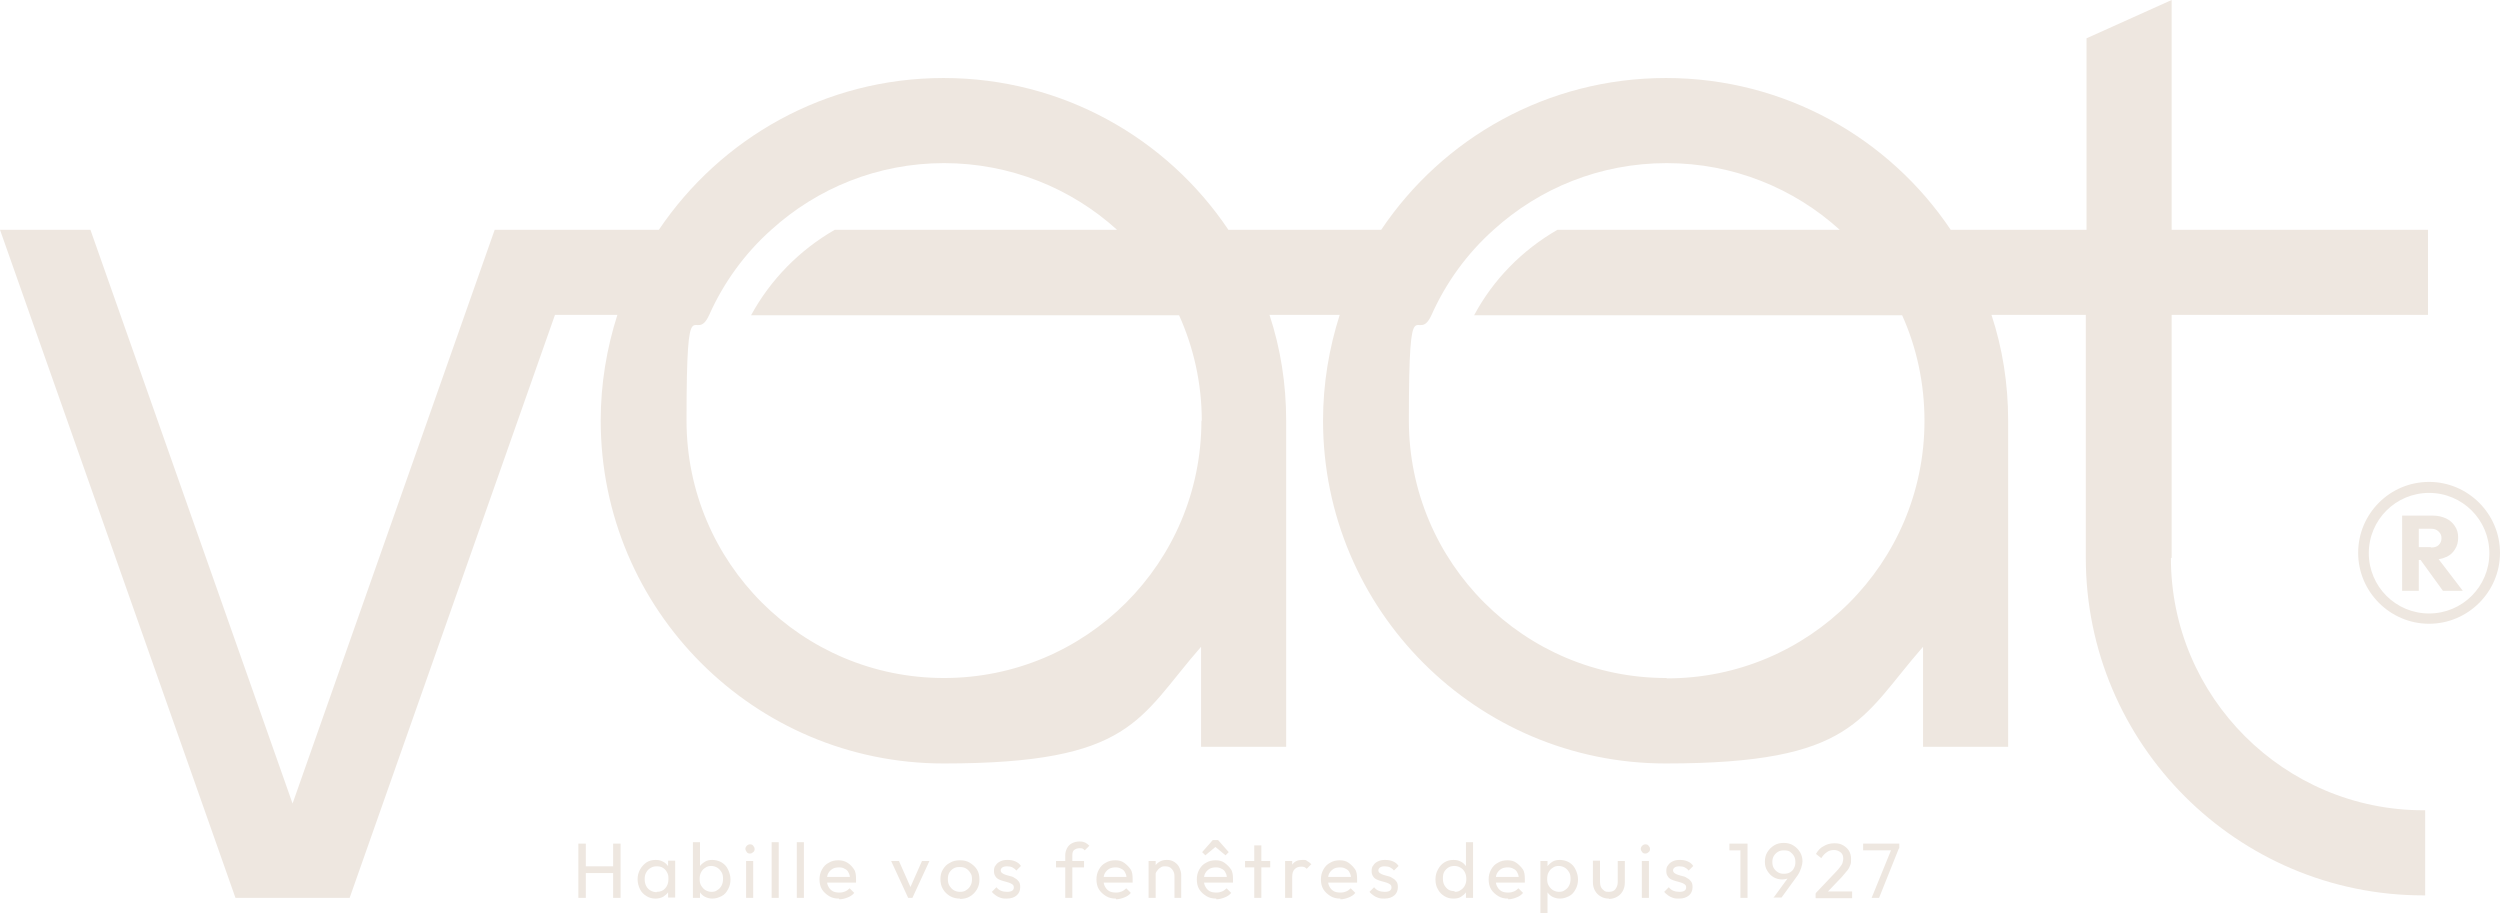 <svg xmlns="http://www.w3.org/2000/svg" id="Calque_2" data-name="Calque 2" viewBox="0 0 705 257.6"><defs><style>      .cls-1 {        fill: #eee7e0;        stroke-width: 0px;      }    </style></defs><g id="Dimensions"><g><path class="cls-1" d="M612.4,157.3v-68.5h72.3v-24h-72.3V0l-24,10.8v54h-38.3c-17.3-25.8-46.8-42.8-80.3-42.8s-63,17-80.3,42.8h-43.1c-17.3-25.8-46.8-42.8-80.3-42.8s-62.9,17-80.3,42.8h-46.3l-57,161.8L25.5,64.8H0l66.4,188.4h32.2l57.9-164.4h17.6c-3,9.4-4.7,19.4-4.7,29.8,0,53.4,43.3,96.7,96.7,96.7s54.9-12.7,72.6-32.9v28.2h24v-92h0c0-10.4-1.6-20.4-4.7-29.8h19.8c-3,9.4-4.7,19.4-4.7,29.8,0,53.4,43.3,96.7,96.6,96.7s54.9-12.7,72.6-32.9v28.2h24v-92h0c0-10.4-1.6-20.4-4.7-29.8h26.6v68.5c0,52.5,42.7,95.2,95.2,95.2h.5v-24h-.5c-39.2,0-71.2-31.9-71.2-71.1h0ZM338.8,118.6h0c0,40.2-32.5,72.6-72.6,72.6s-72.6-32.5-72.6-72.6,2.3-20.7,6.4-29.8c4.1-9.2,10.1-17.4,17.5-24,12.9-11.7,30-18.8,48.7-18.8s35.9,7.1,48.8,18.8h-79.6c-9.9,5.7-18.1,14-23.6,24.1h120.7c4.1,9.1,6.4,19.2,6.4,29.8h0ZM469.9,191.2c-40.1,0-72.6-32.5-72.6-72.6s2.3-20.7,6.4-29.8c4.1-9.2,10.1-17.4,17.5-24,12.9-11.7,30-18.8,48.8-18.8s35.9,7.1,48.8,18.8h-79.6c-9.9,5.7-18.1,14-23.5,24.1h120.7c4.1,9.1,6.3,19.2,6.3,29.8,0,40.1-32.5,72.6-72.6,72.6h0Z"></path><path class="cls-1" d="M689.8,157.1c1.1-.5,1.9-1.2,2.5-2.2.6-.9.9-2,.9-3.3s-.3-2.3-.9-3.2-1.4-1.7-2.5-2.2c-1.1-.5-2.3-.8-3.7-.8h-8.7v21.2h4.7v-8.7h.5l6.3,8.7h5.6l-6.8-8.9c.7-.1,1.4-.3,2-.6h0ZM685.5,154.3h-3.4v-5.2h3.4c.9,0,1.6.2,2.2.8s.8,1.1.8,1.9-.3,1.4-.8,1.9-1.2.7-2.2.7h0Z"></path><path class="cls-1" d="M685,135.9c-11.1,0-20,9-20,20s9,20,20,20,20-9,20-20-9-20-20-20ZM685,173c-9.4,0-17-7.6-17-17s7.6-17,17-17,17,7.6,17,17-7.6,17-17,17h0Z"></path></g><g><path class="cls-1" d="M163.1,253.2v-15.3h2.1v15.3h-2.1ZM164.5,246.2v-1.9h8.9v1.9h-8.9ZM172.9,253.2v-15.3h2.1v15.3h-2.1Z"></path><path class="cls-1" d="M184.9,253.4c-1,0-1.8-.2-2.6-.7-.8-.5-1.4-1.1-1.8-1.9-.4-.8-.7-1.8-.7-2.8s.2-1.9.7-2.8,1.1-1.5,1.8-2c.8-.5,1.6-.7,2.6-.7s1.5.2,2.1.5,1.1.8,1.5,1.4c.4.6.6,1.2.6,2v3.1c0,.8-.2,1.4-.6,2-.4.6-.9,1-1.5,1.4-.6.3-1.3.5-2.1.5h0ZM185.2,251.5c1,0,1.8-.3,2.4-1,.6-.7.9-1.5.9-2.6s-.1-1.3-.4-1.9-.7-1-1.2-1.3-1.1-.4-1.7-.4-1.2.1-1.8.5c-.5.3-.9.7-1.2,1.3-.3.5-.4,1.1-.4,1.8s.1,1.3.4,1.9.7,1,1.2,1.3c.5.3,1.1.5,1.8.5h0ZM188.4,253.2v-2.8l.4-2.6-.4-2.5v-2.6h2v10.4h-2Z"></path><path class="cls-1" d="M195.4,253.2v-15.7h2v7.8l-.4,2.5.4,2.6v2.8h-2ZM200.9,253.4c-.8,0-1.5-.2-2.1-.5s-1.1-.8-1.5-1.4c-.4-.6-.6-1.2-.6-2v-3.1c0-.8.3-1.4.6-2s.9-1,1.5-1.4,1.4-.5,2.1-.5,1.8.2,2.6.7c.8.5,1.4,1.1,1.8,2,.4.8.7,1.8.7,2.8s-.2,1.9-.7,2.8-1,1.5-1.8,1.9-1.6.7-2.6.7h0ZM200.6,251.5c.7,0,1.2-.1,1.7-.5.5-.3.9-.7,1.2-1.3s.4-1.2.4-1.9-.1-1.3-.4-1.8-.7-1-1.2-1.3c-.5-.3-1.1-.5-1.7-.5s-1.2.1-1.7.5c-.5.3-.9.7-1.2,1.3-.3.5-.4,1.2-.4,1.9s.1,1.3.4,1.8.7,1,1.2,1.3c.5.3,1.1.5,1.7.5Z"></path><path class="cls-1" d="M211.5,240.7c-.4,0-.7-.1-.9-.4s-.4-.6-.4-.9.1-.6.4-.9c.2-.2.5-.4.9-.4s.7.1.9.4.4.5.4.9-.1.7-.4.9c-.2.2-.5.4-.9.4ZM210.4,253.2v-10.4h2v10.4h-2Z"></path><path class="cls-1" d="M217.6,253.2v-15.7h2v15.7h-2Z"></path><path class="cls-1" d="M224.7,253.2v-15.7h2v15.7h-2Z"></path><path class="cls-1" d="M236.6,253.4c-1.1,0-2-.2-2.8-.7-.8-.5-1.5-1.1-2-1.9-.5-.8-.7-1.8-.7-2.8s.2-1.9.7-2.8,1.1-1.5,1.9-1.9c.8-.5,1.7-.7,2.7-.7s1.8.2,2.6.7,1.3,1.1,1.8,1.8.6,1.7.6,2.7,0,.3,0,.5,0,.4,0,.6h-8.8v-1.6h7.8l-.7.6c0-.7-.1-1.3-.4-1.8-.2-.5-.6-.9-1.1-1.1-.4-.3-1-.4-1.6-.4s-1.3.1-1.8.4c-.5.3-.9.7-1.2,1.2s-.4,1.1-.4,1.9.1,1.4.4,1.9c.3.6.7,1,1.2,1.3s1.2.4,1.9.4,1.1-.1,1.6-.3c.5-.2.9-.5,1.3-.9l1.3,1.3c-.5.6-1.1,1-1.9,1.3s-1.5.5-2.3.5h0Z"></path><path class="cls-1" d="M256.1,253.2l-4.8-10.4h2.2l3.9,8.8h-1.3l3.9-8.8h2.1l-4.8,10.4h-1.2,0Z"></path><path class="cls-1" d="M270.7,253.4c-1,0-1.9-.2-2.8-.7-.8-.5-1.5-1.1-2-2-.5-.8-.7-1.8-.7-2.8s.2-1.9.7-2.7c.5-.8,1.1-1.5,2-1.9.8-.5,1.7-.7,2.8-.7s2,.2,2.8.7c.8.5,1.5,1.1,2,1.9s.7,1.7.7,2.8-.2,1.9-.7,2.8c-.5.8-1.1,1.5-2,2-.8.5-1.8.7-2.8.7h0ZM270.7,251.5c.7,0,1.3-.1,1.8-.5.5-.3.9-.7,1.2-1.3.3-.5.4-1.1.4-1.8s-.1-1.3-.5-1.8c-.3-.5-.7-.9-1.2-1.2-.5-.3-1.1-.4-1.8-.4s-1.2.1-1.7.4-.9.7-1.2,1.2c-.3.5-.4,1.1-.4,1.8s.1,1.3.4,1.8.7,1,1.2,1.3c.5.3,1.1.5,1.7.5Z"></path><path class="cls-1" d="M283.9,253.4c-.6,0-1.1,0-1.7-.2s-1-.4-1.4-.7-.8-.6-1.1-1l1.3-1.3c.4.5.8.8,1.3,1,.5.2,1.1.3,1.7.3s1.1-.1,1.4-.3.5-.5.5-.9-.1-.7-.4-.9-.6-.4-1-.5c-.4-.1-.9-.3-1.4-.4s-.9-.3-1.4-.5c-.4-.2-.8-.5-1-.9-.3-.4-.4-.9-.4-1.5s.1-1.2.5-1.6c.3-.5.7-.8,1.3-1.1s1.2-.4,2-.4,1.5.1,2.2.4,1.2.7,1.6,1.3l-1.3,1.3c-.3-.4-.7-.7-1.1-.9s-.9-.3-1.5-.3-1,.1-1.3.3c-.3.2-.5.5-.5.8s.1.6.4.8c.3.2.6.4,1,.5s.9.3,1.4.4.9.3,1.3.6c.4.2.8.6,1,.9.3.4.4.9.4,1.6,0,1-.4,1.8-1,2.3-.7.6-1.6.9-2.8.9h0Z"></path><path class="cls-1" d="M297.8,244.6v-1.8h7.9v1.8h-7.9ZM300.4,253.2v-12c0-.8.2-1.4.5-2,.3-.6.8-1.1,1.4-1.4s1.3-.5,2.1-.5,1.1.1,1.6.3c.4.2.8.5,1.2.9l-1.3,1.3c-.2-.2-.4-.4-.6-.5-.2-.1-.5-.1-.9-.1-.6,0-1.1.2-1.5.5s-.5.9-.5,1.5v12h-2Z"></path><path class="cls-1" d="M314.7,253.4c-1.1,0-2-.2-2.8-.7-.8-.5-1.5-1.1-2-1.9-.5-.8-.7-1.8-.7-2.8s.2-1.9.7-2.8,1.1-1.5,1.9-1.9c.8-.5,1.7-.7,2.7-.7s1.8.2,2.5.7,1.3,1.1,1.8,1.8.6,1.7.6,2.7,0,.3,0,.5,0,.4,0,.6h-8.8v-1.6h7.8l-.7.6c0-.7-.1-1.3-.4-1.8-.2-.5-.6-.9-1.1-1.1-.5-.3-1-.4-1.6-.4s-1.3.1-1.8.4c-.5.3-.9.7-1.2,1.2s-.4,1.1-.4,1.9.1,1.4.4,1.9c.3.6.7,1,1.2,1.3s1.2.4,1.9.4,1.1-.1,1.6-.3c.5-.2.9-.5,1.3-.9l1.3,1.3c-.5.6-1.1,1-1.9,1.3s-1.5.5-2.3.5h0Z"></path><path class="cls-1" d="M323.9,253.2v-10.4h2v10.4h-2ZM331.2,253.2v-6.1c0-.8-.2-1.4-.7-2s-1.1-.8-1.9-.8-1,.1-1.4.4c-.4.2-.7.6-1,1s-.4.9-.4,1.4l-.8-.5c0-.8.2-1.5.5-2.1.4-.6.8-1.1,1.5-1.5s1.3-.5,2.1-.5,1.5.2,2.1.6c.6.4,1.1.9,1.4,1.6s.5,1.3.5,2v6.5h-2Z"></path><path class="cls-1" d="M343,253.4c-1.1,0-2-.2-2.8-.7-.8-.5-1.5-1.1-2-1.9-.5-.8-.7-1.8-.7-2.8s.2-1.9.7-2.8,1.1-1.5,1.9-1.9c.8-.5,1.7-.7,2.7-.7s1.8.2,2.5.7,1.3,1.1,1.8,1.8.6,1.7.6,2.7,0,.3,0,.5,0,.4,0,.6h-8.8v-1.6h7.8l-.7.6c0-.7-.1-1.3-.4-1.8-.2-.5-.6-.9-1.1-1.1-.5-.3-1-.4-1.6-.4s-1.3.1-1.8.4c-.5.3-.9.7-1.2,1.2s-.4,1.1-.4,1.9.1,1.4.4,1.9c.3.6.7,1,1.2,1.3s1.2.4,1.9.4,1.1-.1,1.6-.3c.5-.2.9-.5,1.3-.9l1.3,1.3c-.5.6-1.1,1-1.9,1.3s-1.5.5-2.3.5h0ZM339.9,241.2l-.9-.9,3-3.4h1.5l3,3.4-.9.9-3.5-2.9h1.3s-3.5,2.9-3.5,2.9h0Z"></path><path class="cls-1" d="M351.1,244.6v-1.8h7.1v1.8h-7.1ZM353.7,253.2v-14.8h2v14.8h-2Z"></path><path class="cls-1" d="M362.4,253.2v-10.4h2v10.4h-2ZM364.4,247.3l-.8-.4c0-1.3.3-2.4.9-3.2.6-.8,1.5-1.2,2.7-1.2s1,0,1.4.3c.4.2.8.5,1.2.9l-1.3,1.3c-.2-.2-.5-.4-.7-.5-.3-.1-.6-.1-.9-.1-.7,0-1.3.2-1.8.7s-.7,1.2-.7,2.2Z"></path><path class="cls-1" d="M378,253.4c-1.1,0-2-.2-2.8-.7-.8-.5-1.5-1.1-2-1.9-.5-.8-.7-1.8-.7-2.8s.2-1.9.7-2.8,1.1-1.5,1.9-1.9c.8-.5,1.7-.7,2.7-.7s1.8.2,2.5.7,1.3,1.1,1.8,1.8.6,1.7.6,2.7,0,.3,0,.5,0,.4,0,.6h-8.8v-1.6h7.8l-.7.6c0-.7-.1-1.3-.4-1.8-.2-.5-.6-.9-1.1-1.1-.5-.3-1-.4-1.6-.4s-1.3.1-1.8.4c-.5.3-.9.7-1.2,1.2s-.4,1.1-.4,1.9.1,1.4.4,1.9c.3.6.7,1,1.2,1.3s1.2.4,1.9.4,1.1-.1,1.6-.3c.5-.2.9-.5,1.3-.9l1.3,1.3c-.5.6-1.1,1-1.9,1.3s-1.5.5-2.3.5h0Z"></path><path class="cls-1" d="M390.4,253.4c-.6,0-1.1,0-1.7-.2s-1-.4-1.4-.7-.8-.6-1.1-1l1.3-1.3c.4.5.8.8,1.3,1,.5.2,1.1.3,1.7.3s1.1-.1,1.4-.3.5-.5.5-.9-.1-.7-.4-.9-.6-.4-1-.5c-.4-.1-.9-.3-1.4-.4s-.9-.3-1.4-.5c-.4-.2-.8-.5-1-.9-.3-.4-.4-.9-.4-1.5s.1-1.2.5-1.6c.3-.5.7-.8,1.3-1.1s1.2-.4,2-.4,1.5.1,2.2.4,1.2.7,1.6,1.3l-1.3,1.3c-.3-.4-.7-.7-1.1-.9s-.9-.3-1.5-.3-1,.1-1.3.3c-.3.2-.5.5-.5.8s.1.6.4.8c.3.2.6.4,1,.5s.9.3,1.4.4.9.3,1.3.6c.4.2.8.6,1,.9.3.4.4.9.4,1.6,0,1-.4,1.8-1,2.3-.7.6-1.6.9-2.8.9h0Z"></path><path class="cls-1" d="M409.9,253.4c-1,0-1.8-.2-2.6-.7-.8-.5-1.4-1.1-1.8-1.9-.5-.8-.7-1.8-.7-2.8s.2-1.9.7-2.8,1-1.5,1.8-2c.8-.5,1.6-.7,2.6-.7s1.5.2,2.1.5,1.1.8,1.5,1.4c.4.6.6,1.2.6,2v3.1c0,.8-.3,1.4-.6,2-.4.6-.9,1-1.5,1.4s-1.4.5-2.2.5h0ZM410.2,251.5c.7,0,1.2-.1,1.7-.5.5-.3.9-.7,1.2-1.3s.4-1.1.4-1.8-.1-1.3-.4-1.9-.7-1-1.2-1.3c-.5-.3-1.1-.5-1.7-.5s-1.2.1-1.7.4-.9.7-1.2,1.2c-.3.5-.4,1.1-.4,1.9s.1,1.3.4,1.9c.3.5.7,1,1.2,1.3s1.1.4,1.7.4h0ZM415.4,253.2h-2v-2.8l.4-2.6-.4-2.5v-7.8h2v15.7Z"></path><path class="cls-1" d="M425.3,253.4c-1.1,0-2-.2-2.8-.7-.8-.5-1.5-1.1-2-1.9-.5-.8-.7-1.8-.7-2.8s.2-1.9.7-2.8,1.1-1.5,1.9-1.9c.8-.5,1.7-.7,2.7-.7s1.8.2,2.5.7,1.3,1.1,1.8,1.8.6,1.7.6,2.7,0,.3,0,.5,0,.4,0,.6h-8.8v-1.6h7.8l-.7.6c0-.7-.1-1.3-.4-1.8-.2-.5-.6-.9-1.1-1.1-.5-.3-1-.4-1.6-.4s-1.3.1-1.8.4c-.5.3-.9.7-1.2,1.2s-.4,1.1-.4,1.9.1,1.4.4,1.9c.3.6.7,1,1.2,1.3s1.2.4,1.9.4,1.1-.1,1.6-.3c.5-.2.9-.5,1.3-.9l1.3,1.3c-.5.6-1.1,1-1.9,1.3s-1.5.5-2.3.5h0Z"></path><path class="cls-1" d="M434.4,257.6v-14.8h2v2.8l-.4,2.5.4,2.6v7h-2ZM439.9,253.4c-.8,0-1.5-.2-2.1-.5-.6-.3-1.1-.8-1.5-1.4-.4-.6-.6-1.2-.6-2v-3.1c0-.8.3-1.4.6-2,.4-.6.9-1,1.5-1.4s1.4-.5,2.1-.5,1.8.2,2.6.7c.8.5,1.4,1.1,1.8,2,.4.8.7,1.8.7,2.8s-.2,1.9-.7,2.8-1,1.5-1.8,1.9-1.6.7-2.6.7h0ZM439.6,251.5c.7,0,1.2-.1,1.7-.5.5-.3.9-.7,1.2-1.3s.4-1.2.4-1.9-.1-1.3-.4-1.8c-.3-.5-.7-1-1.2-1.3-.5-.3-1.1-.5-1.7-.5s-1.2.1-1.7.5c-.5.3-.9.7-1.2,1.3-.3.5-.4,1.2-.4,1.9s.1,1.3.4,1.8.7,1,1.2,1.3c.5.3,1.1.5,1.7.5Z"></path><path class="cls-1" d="M453.7,253.4c-.9,0-1.6-.2-2.3-.6s-1.2-.9-1.6-1.6c-.4-.7-.6-1.5-.6-2.4v-6.1h2v6c0,.6.1,1.1.3,1.5s.5.7.9,1,.8.3,1.3.3c.8,0,1.4-.2,1.8-.7s.7-1.2.7-2v-6h2v6.1c0,.9-.2,1.7-.6,2.4-.4.7-.9,1.2-1.6,1.6-.7.4-1.5.6-2.3.6h0Z"></path><path class="cls-1" d="M464,240.7c-.4,0-.7-.1-.9-.4-.2-.2-.4-.6-.4-.9s.1-.6.4-.9c.2-.2.5-.4.9-.4s.7.1.9.4c.2.2.4.5.4.9s-.1.7-.4.9c-.2.2-.5.4-.9.4ZM463,253.2v-10.4h2v10.4h-2Z"></path><path class="cls-1" d="M473.5,253.4c-.6,0-1.1,0-1.7-.2s-1-.4-1.4-.7-.8-.6-1.1-1l1.3-1.3c.4.5.8.8,1.3,1,.5.2,1.1.3,1.7.3s1.1-.1,1.4-.3.5-.5.5-.9-.1-.7-.4-.9-.6-.4-1-.5c-.4-.1-.9-.3-1.4-.4s-.9-.3-1.4-.5c-.4-.2-.8-.5-1-.9-.3-.4-.4-.9-.4-1.5s.1-1.2.5-1.6c.3-.5.7-.8,1.3-1.1s1.2-.4,2-.4,1.5.1,2.2.4,1.2.7,1.6,1.3l-1.3,1.3c-.3-.4-.7-.7-1.1-.9s-.9-.3-1.5-.3-1,.1-1.3.3c-.3.2-.5.5-.5.8s.1.6.4.8c.3.2.6.4,1,.5s.9.3,1.4.4.9.3,1.3.6c.4.2.8.6,1,.9.3.4.4.9.4,1.6,0,1-.4,1.8-1,2.3-.7.6-1.6.9-2.8.9h0Z"></path><path class="cls-1" d="M487.7,239.8v-1.9h5v1.9h-5ZM490.8,253.2v-15.3h2v15.3h-2Z"></path><path class="cls-1" d="M500.1,253.2l4.6-6.3.7-.4c-.2.3-.4.6-.6.8-.2.2-.5.4-.9.5s-.8.2-1.3.2c-.9,0-1.7-.2-2.4-.6s-1.3-1-1.8-1.8-.7-1.6-.7-2.6.2-1.9.7-2.7c.5-.8,1.1-1.4,1.9-1.9.8-.5,1.7-.7,2.7-.7s1.9.2,2.7.7c.8.5,1.4,1.1,1.9,1.9.5.8.7,1.7.7,2.6s-.5,2.7-1.4,4l-4.5,6.2h-2.4ZM503.1,246.4c.6,0,1.2-.1,1.7-.4s.9-.7,1.1-1.2c.3-.5.4-1.1.4-1.7s-.1-1.2-.4-1.7-.7-.9-1.1-1.2-1-.4-1.7-.4-1.2.1-1.7.4c-.5.3-.9.7-1.2,1.2-.3.5-.4,1.1-.4,1.7s.1,1.2.4,1.7c.3.5.7.9,1.2,1.2s1,.4,1.6.4h0Z"></path><path class="cls-1" d="M512,251.9l5.6-5.9c.6-.6,1-1.1,1.3-1.5s.6-.8.7-1.2.2-.8.2-1.1c0-.8-.2-1.4-.7-1.8s-1.1-.7-1.9-.7-1.5.2-2,.6c-.6.4-1.1.9-1.6,1.7l-1.5-1.2c.6-1,1.3-1.8,2.2-2.2.8-.5,1.8-.8,3-.8s1.8.2,2.5.6c.7.4,1.2.9,1.6,1.5.4.7.6,1.4.6,2.3s0,1.2-.2,1.7c-.2.5-.4,1-.8,1.5s-.9,1.1-1.6,1.9l-4.5,4.7h-2.7c0,0,0,0,0,0ZM512,253.2v-1.2l1.8-.6h8.5v1.9h-10.2Z"></path><path class="cls-1" d="M525.4,239.8v-1.9h10.2v1.3l-.9.6h-9.3,0ZM527.8,253.2l5.7-14h2s-5.6,14-5.6,14h-2.2,0Z"></path></g></g></svg>